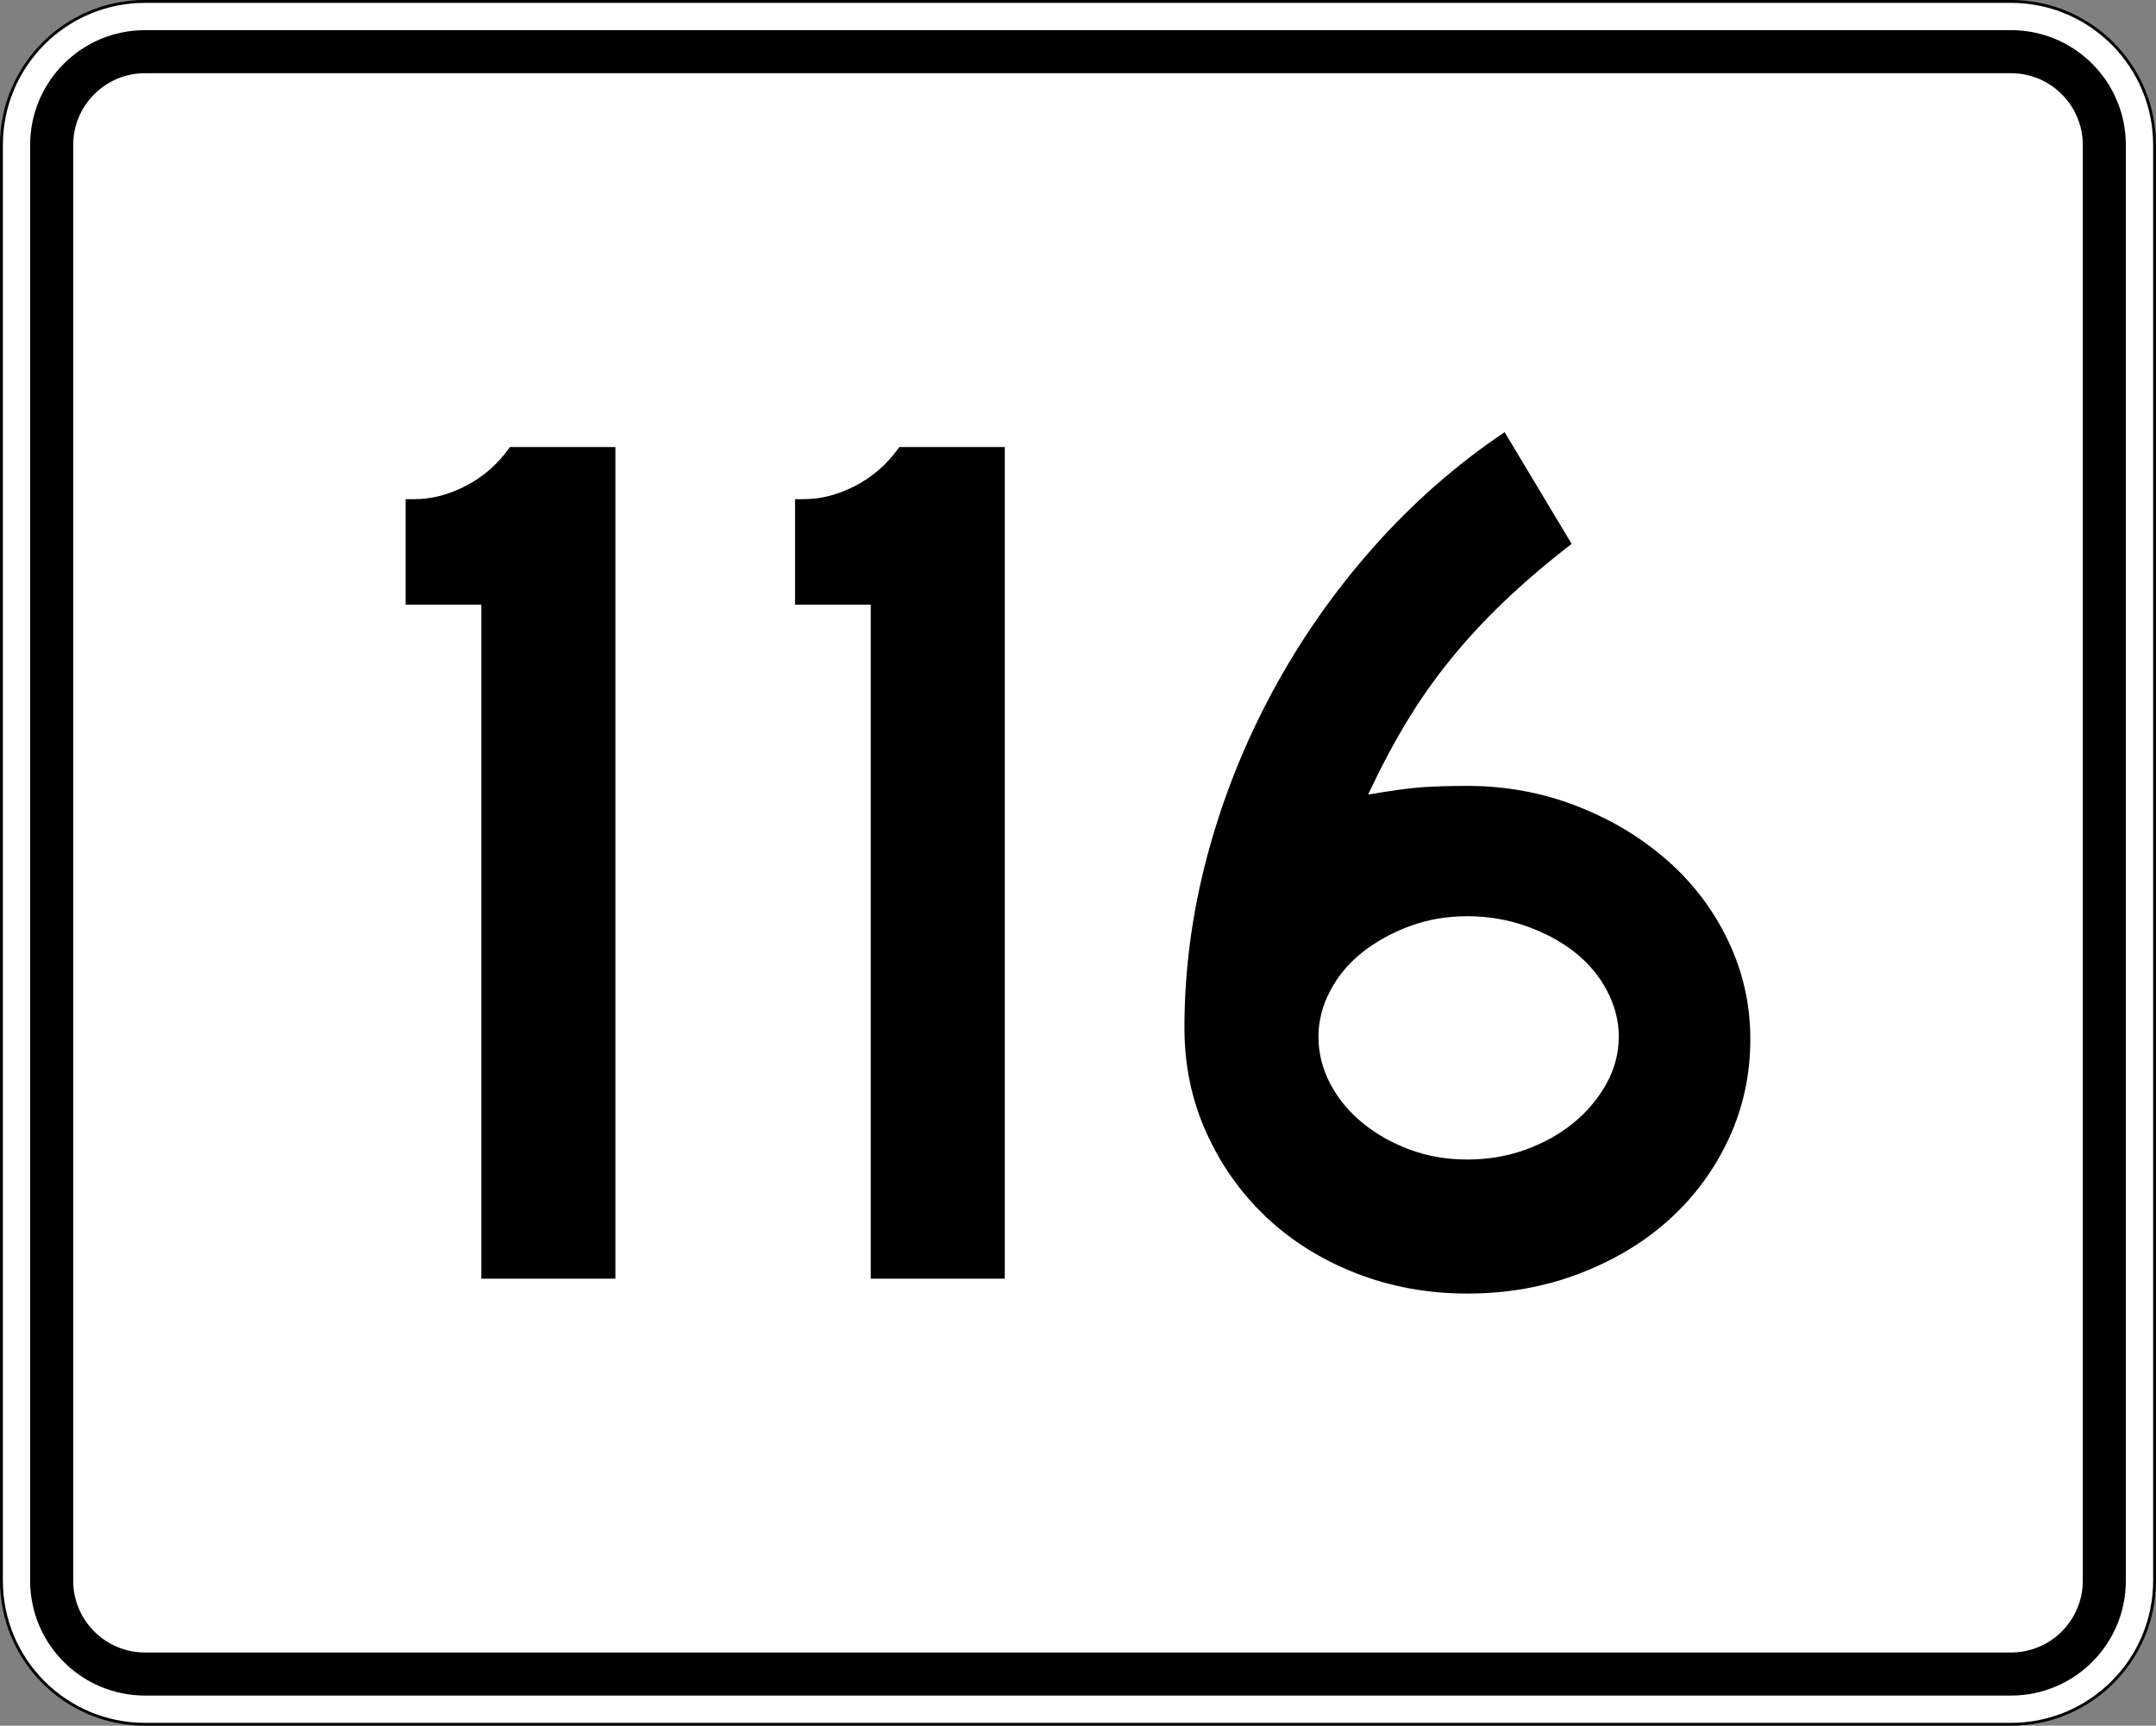 <?xml version="1.0" encoding="utf-8"?>
<!-- Generator: Adobe Illustrator 12.0.0, SVG Export Plug-In . SVG Version: 6.00 Build 51448)  -->
<!DOCTYPE svg PUBLIC "-//W3C//DTD SVG 1.1//EN" "http://www.w3.org/Graphics/SVG/1.1/DTD/svg11.dtd">
<svg  version="1.1" id="Layer_1" xmlns="http://www.w3.org/2000/svg" xmlns:xlink="http://www.w3.org/1999/xlink" width="751" height="601" viewBox="0 0 751 601"
	 overflow="visible" enable-background="new 0 0 751 601" xml:space="preserve">
<rect x="0" y="0" width="751" height="601" fill="#808080" stroke="none"/>
<g>
	<g>
		<g>
			<path fill="#FFFFFF" d="M0.5,50.5c0-27.614,22.385-50,50-50h650c27.614,0,50,22.386,50,50v500
				c0,27.615-22.386,50-50,50h-650c-27.615,0-50-22.385-50-50V50.5L0.5,50.5z"/>
			<path fill="#FFFFFF" d="M375.5,300.5"/>
		</g>
		<g>
			<path fill="none" stroke="#000000" stroke-linecap="round" stroke-linejoin="round" stroke-miterlimit="3.864" d="M0.5,50.5
				c0-27.614,22.385-50,50-50h650c27.614,0,50,22.386,50,50v500c0,27.615-22.386,50-50,50h-650
				c-27.615,0-50-22.385-50-50V50.5L0.5,50.5z"/>
			<path fill="none" stroke="#000000" stroke-linecap="round" stroke-linejoin="round" stroke-miterlimit="3.864" d="
				M375.5,300.5"/>
		</g>
	</g>
	<g>
		<g>
			<path d="M10.5,50.5c0-22.091,17.908-40,40-40h650c22.092,0,40,17.909,40,40v500
				c0,22.092-17.908,40-40,40h-650c-22.092,0-40-17.908-40-40V50.5L10.5,50.5z"/>
			<path d="M375.5,300.5"/>
		</g>
	</g>
	<g>
		<g>
			<path fill="#FFFFFF" d="M25.5,50.5c0-13.807,11.192-25,25-25h650c13.807,0,25,11.193,25,25v500
				c0,13.808-11.193,25-25,25h-650c-13.808,0-25-11.192-25-25V50.5L25.5,50.5z"/>
			<path fill="#FFFFFF" d="M375.5,300.5"/>
		</g>
	</g>
</g>
<g>
	<path fill-rule="evenodd" clip-rule="evenodd" d="M167.676,445.312V210.587h-26.369v-36.744h3.026
		c6.052,0,12.104-1.584,18.155-4.755c6.052-3.17,11.095-7.637,15.13-13.4
		h36.744v289.625H167.676z"/>
	<path fill-rule="evenodd" clip-rule="evenodd" d="M303.31,445.312V210.587H276.941v-36.744h3.026
		c6.052,0,12.104-1.584,18.156-4.755c6.052-3.17,11.095-7.637,15.129-13.4
		h36.744v289.625H303.31z"/>
	<path fill-rule="evenodd" clip-rule="evenodd" d="M609.693,361.883
		c0,12.393-2.521,23.992-7.565,34.799c-5.043,10.807-11.96,20.173-20.749,28.098
		c-8.79,7.926-19.236,14.193-31.34,18.805S524.967,450.5,511.134,450.5
		s-26.802-2.377-38.904-7.133c-12.104-4.754-22.551-11.311-31.341-19.668
		c-8.789-8.357-15.706-18.156-20.749-29.395c-5.044-11.24-7.565-23.344-7.565-36.312
		c0-20.173,2.666-40.202,7.998-60.086c5.331-19.885,12.896-38.905,22.694-57.061
		c9.798-18.156,21.542-34.942,35.23-50.36S507.387,161.739,524.102,150.5
		l23.344,38.905c-8.934,6.917-16.787,13.617-23.56,20.101
		c-6.772,6.484-12.968,13.185-18.588,20.101s-10.735,14.193-15.346,21.83
		c-4.61,7.637-9.077,16.066-13.4,25.288c8.357-1.441,14.77-2.306,19.236-2.594
		c4.467-0.289,9.582-0.432,15.346-0.432c13.257,0,25.864,2.305,37.824,6.916
		c11.96,4.611,22.479,10.879,31.556,18.804
		c9.078,7.925,16.211,17.292,21.398,28.098S609.693,349.779,609.693,361.883z
		 M563.871,361.02c0-5.477-1.369-10.808-4.105-15.994
		c-2.738-5.188-6.484-9.654-11.24-13.401c-4.755-3.747-10.375-6.772-16.858-9.077
		c-6.484-2.307-13.329-3.459-20.533-3.459s-13.904,1.152-20.101,3.459
		c-6.196,2.305-11.672,5.33-16.427,9.077s-8.501,8.214-11.239,13.401
		c-2.738,5.187-4.106,10.518-4.106,15.994c0,5.764,1.368,11.238,4.106,16.426
		s6.484,9.727,11.239,13.616c4.755,3.892,10.23,6.989,16.427,9.294
		c6.196,2.307,12.896,3.459,20.101,3.459s13.978-1.152,20.317-3.459
		c6.34-2.305,11.887-5.402,16.643-9.294c4.755-3.89,8.573-8.429,11.455-13.616
		S563.871,366.783,563.871,361.02z"/>
</g>
</svg>
